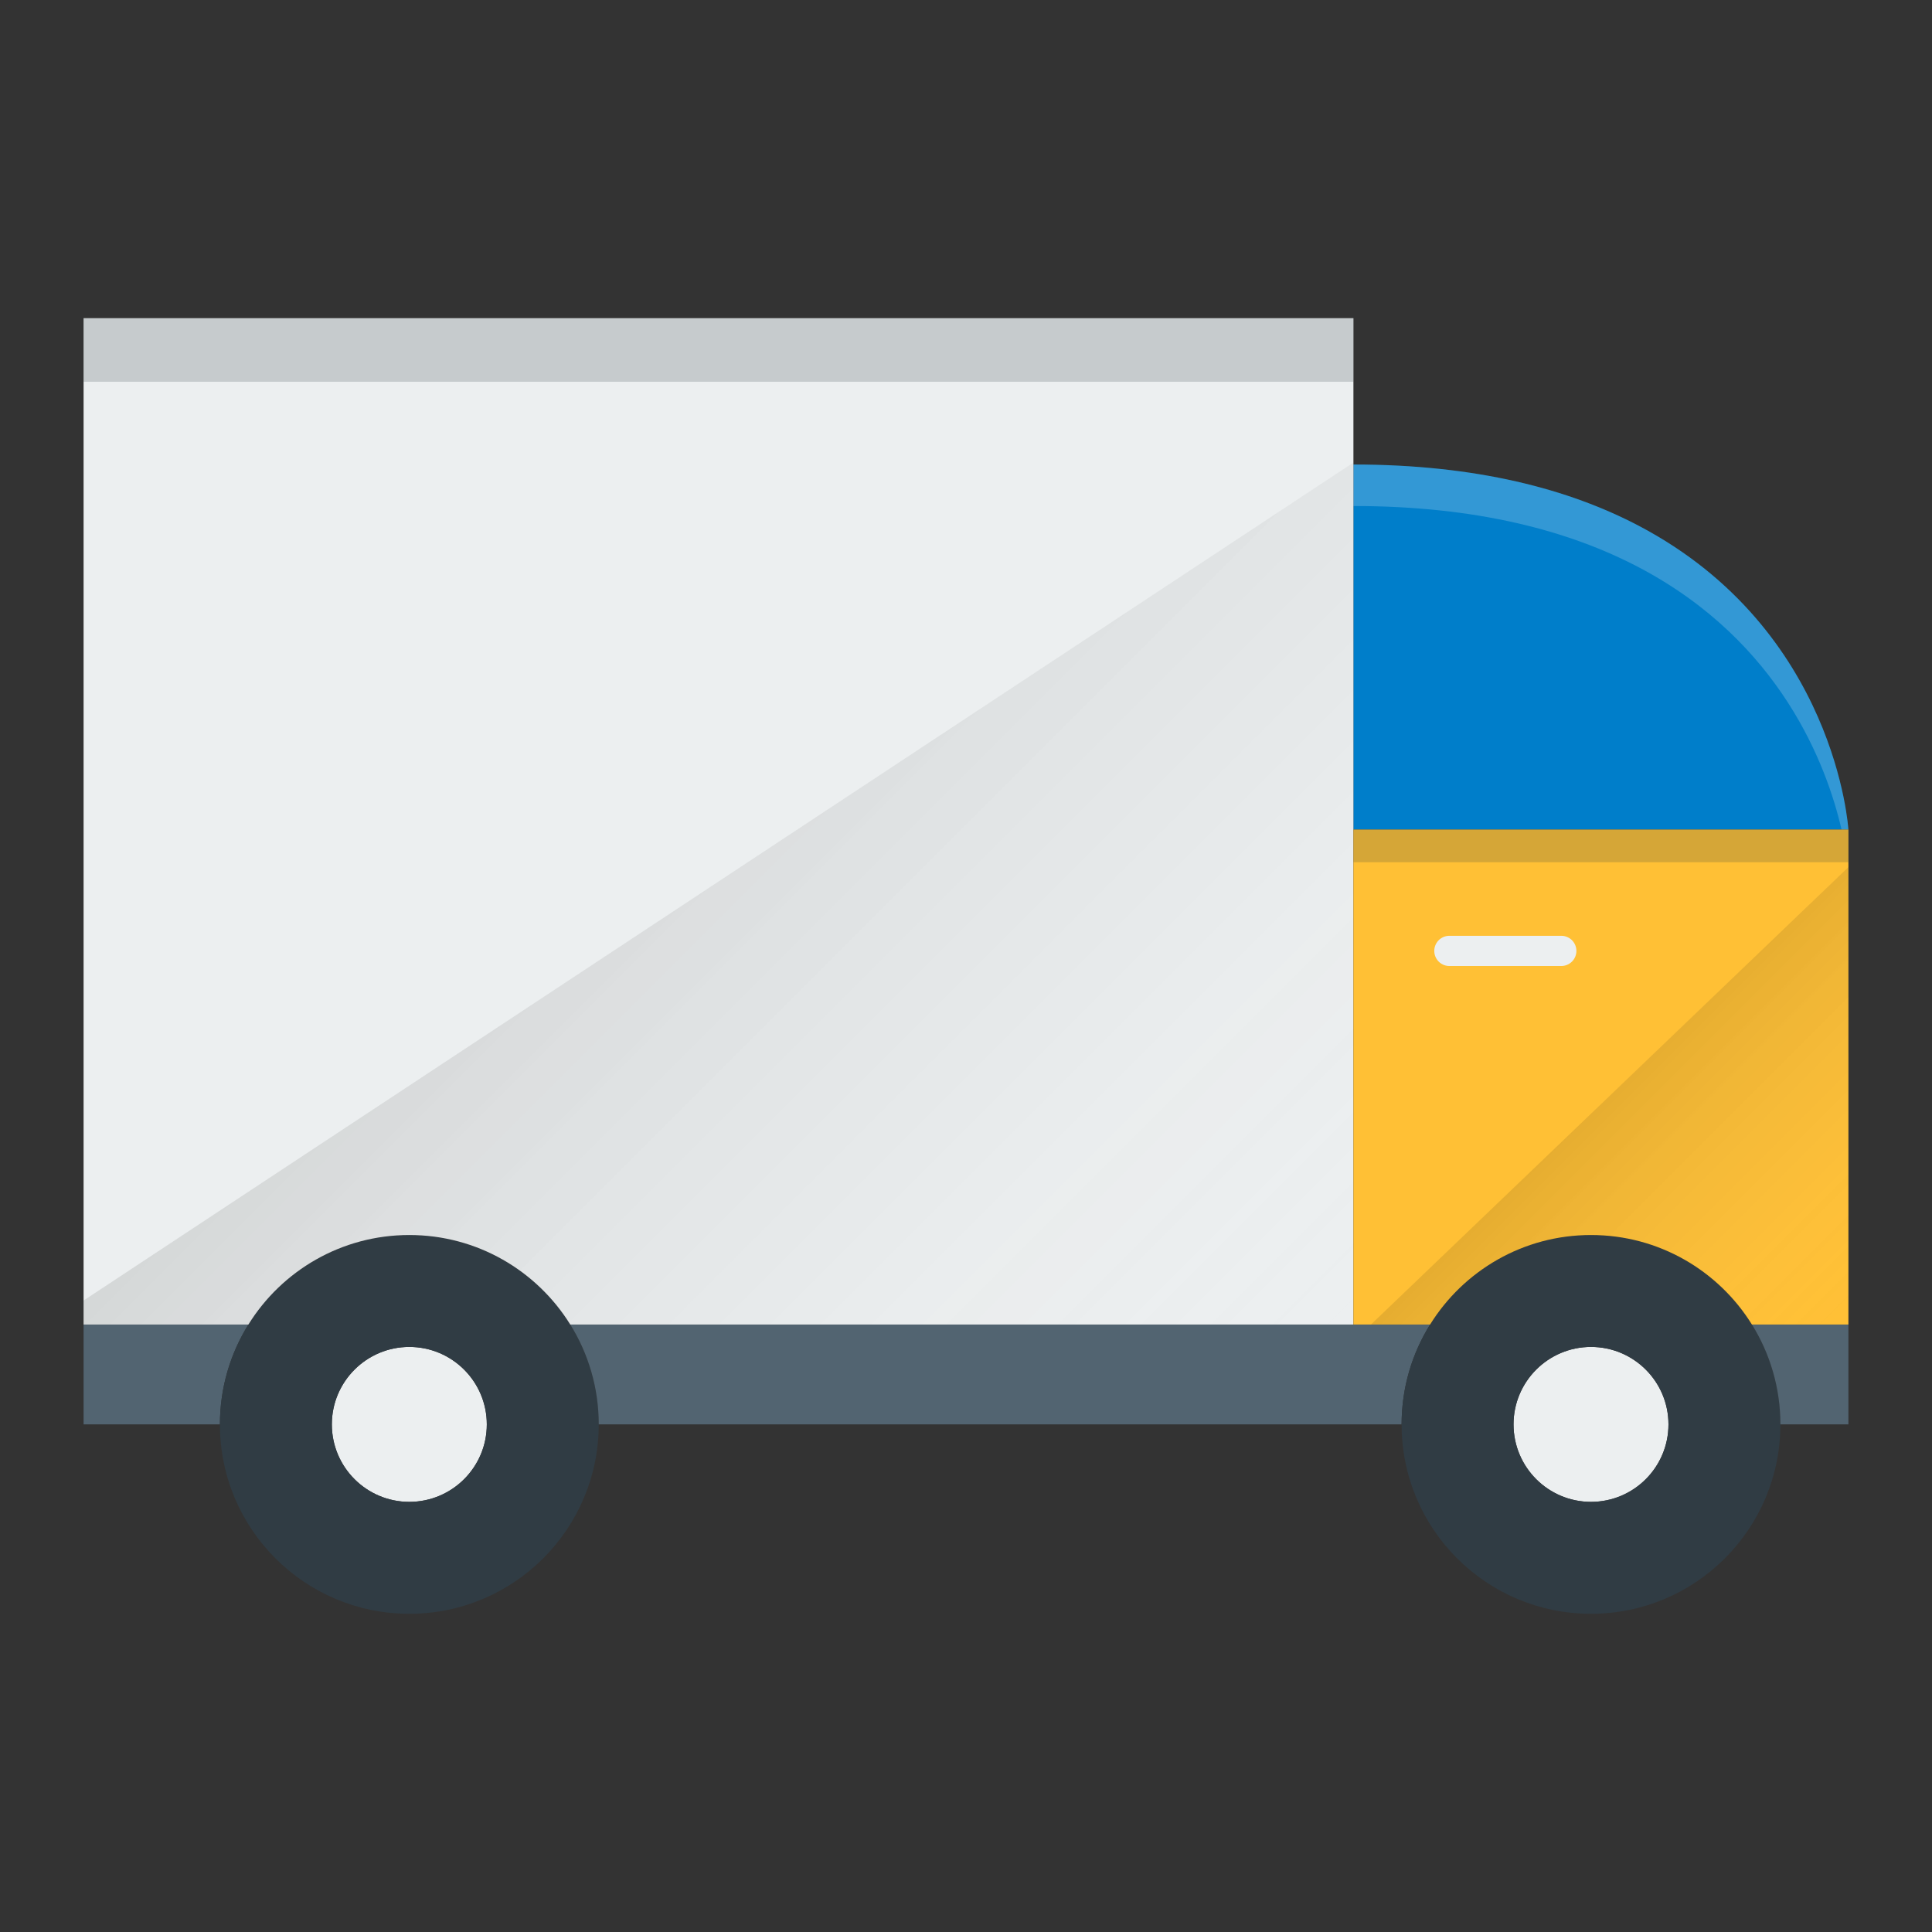 <svg xmlns="http://www.w3.org/2000/svg" width="512" height="512" viewBox="0 0 512 512"><rect x="0" y="0" width="512" height="512" fill="#333333" stroke="none"/><circle cx="421.63" cy="377.48" r="20.53" fill="#ECEFF0"/><path fill="#526471" d="M22.15 351.02h43.67c-4.78 7.68-7.54 16.75-7.54 26.46H22.15v-26.46z"/><path fill="#ECEFF0" d="M108.47 356.95c11.34 0 20.54 9.19 20.54 20.53s-9.2 20.53-20.54 20.53c-11.33 0-20.53-9.19-20.53-20.53s9.2-20.53 20.53-20.53z"/><path fill="#303C44" d="M151.13 351.02c4.78 7.68 7.54 16.75 7.54 26.46 0 27.72-22.48 50.19-50.2 50.19s-50.19-22.47-50.19-50.19c0-9.71 2.76-18.78 7.54-26.46 8.85-14.25 24.64-23.73 42.65-23.73s33.81 9.48 42.66 23.73zm-22.12 26.46c0-11.34-9.2-20.53-20.54-20.53-11.33 0-20.53 9.19-20.53 20.53s9.2 20.53 20.53 20.53c11.34 0 20.54-9.19 20.54-20.53z"/><path fill="#526471" d="M378.97 351.02h.01c-4.78 7.68-7.54 16.75-7.54 26.46H158.67c0-9.71-2.76-18.78-7.54-26.46h227.84z"/><path fill="#303C44" d="M464.28 351.02c4.78 7.68 7.54 16.75 7.54 26.46 0 27.72-22.47 50.19-50.19 50.19s-50.19-22.47-50.19-50.19c0-9.71 2.76-18.78 7.54-26.46 8.85-14.25 24.64-23.73 42.65-23.73 18.01 0 33.8 9.48 42.65 23.73zm-22.12 26.46c0-11.34-9.19-20.53-20.53-20.53s-20.53 9.19-20.53 20.53 9.19 20.53 20.53 20.53 20.53-9.19 20.53-20.53z"/><path fill="#526471" d="M489.85 351.02v26.46h-18.03c0-9.71-2.76-18.78-7.54-26.46h25.57z"/><path fill="#007ECA" d="M434.33 139.36c-18.44-9.7-42.99-16.26-75.66-16.26v96.74h131.17s-3.12-52.92-55.51-80.48z"/><path fill="#FFF" d="M489.84 219.84h-1.81c-3.93-17-16.18-49.74-53.7-69.48-18.44-9.7-42.99-16.26-75.66-16.26v-11c32.67 0 57.22 6.56 75.66 16.26 52.39 27.56 55.51 80.48 55.51 80.48z" opacity=".2"/><path fill="#ECEFF0" d="M358.67 84.33v266.69H151.13c-8.85-14.25-24.65-23.73-42.66-23.73-18.01 0-33.8 9.48-42.65 23.73H22.15V84.33h336.52z"/><path fill="#FFC035" d="M489.85 219.84v131.18h-25.57c-8.85-14.25-24.64-23.73-42.65-23.73s-33.8 9.48-42.65 23.73h-20.31V219.84h131.18z"/><path fill="none" d="M489.85 351.02V219.84H358.67M22.15 351.02V84.33h336.52v266.69"/><path fill="none" d="M489.84 219.84s-3.12-52.92-55.51-80.48c-18.44-9.7-42.99-16.26-75.66-16.26h-.01"/><path fill="#ECEFF0" d="M413.76 256H384.1a4 4 0 0 1 0-8h29.66a4 4 0 0 1 0 8z"/><path fill="none" d="M371.43 377.48H158.67M151.13 351.02h227.84M471.83 377.48h18.02v-26.46h-25.57M65.82 351.02H22.15v26.46h36.13"/><path fill="none" d="M65.82 351.02c8.85-14.25 24.64-23.73 42.65-23.73s33.81 9.48 42.66 23.73c4.78 7.68 7.54 16.75 7.54 26.46 0 27.72-22.48 50.19-50.2 50.19s-50.19-22.47-50.19-50.19c0-9.71 2.76-18.78 7.54-26.46zM378.98 351.02c8.85-14.25 24.64-23.73 42.65-23.73 18.01 0 33.8 9.48 42.65 23.73 4.78 7.68 7.54 16.75 7.54 26.46 0 27.72-22.47 50.19-50.19 50.19s-50.19-22.47-50.19-50.19c0-9.71 2.76-18.78 7.54-26.46z"/><circle cx="421.63" cy="377.48" r="20.53" fill="none"/><path fill="none" d="M108.47 356.95c11.34 0 20.54 9.19 20.54 20.53s-9.2 20.53-20.54 20.53c-11.33 0-20.53-9.19-20.53-20.53s9.2-20.53 20.53-20.53z"/><path fill="#303C44" d="M358.67 219.84h131.17v8.66H358.67zM22.15 84.33h336.51v16.837H22.15z" opacity=".2"/><linearGradient id="a" x1="160.205" x2="331.65" y1="206.595" y2="378.04" gradientUnits="userSpaceOnUse"><stop offset="0"/><stop offset="1" stop-color="#FFF" stop-opacity="0"/></linearGradient><path fill="url(#a)" d="M358.67 122.58v228.44H151.13c-8.85-14.25-24.65-23.73-42.66-23.73-18.01 0-33.8 9.48-42.65 23.73H22.15v-6.37l336.52-222.07z" opacity=".1"/><linearGradient id="b" x1="425.25" x2="488.52" y1="289.08" y2="352.35" gradientUnits="userSpaceOnUse"><stop offset="0"/><stop offset="1" stop-color="#FFF" stop-opacity="0"/></linearGradient><path fill="url(#b)" d="M489.85 229.8v121.22h-25.57c-8.85-14.25-24.64-23.73-42.65-23.73s-33.8 9.48-42.65 23.73h-15.67L489.85 229.8z" opacity=".1"/></svg>